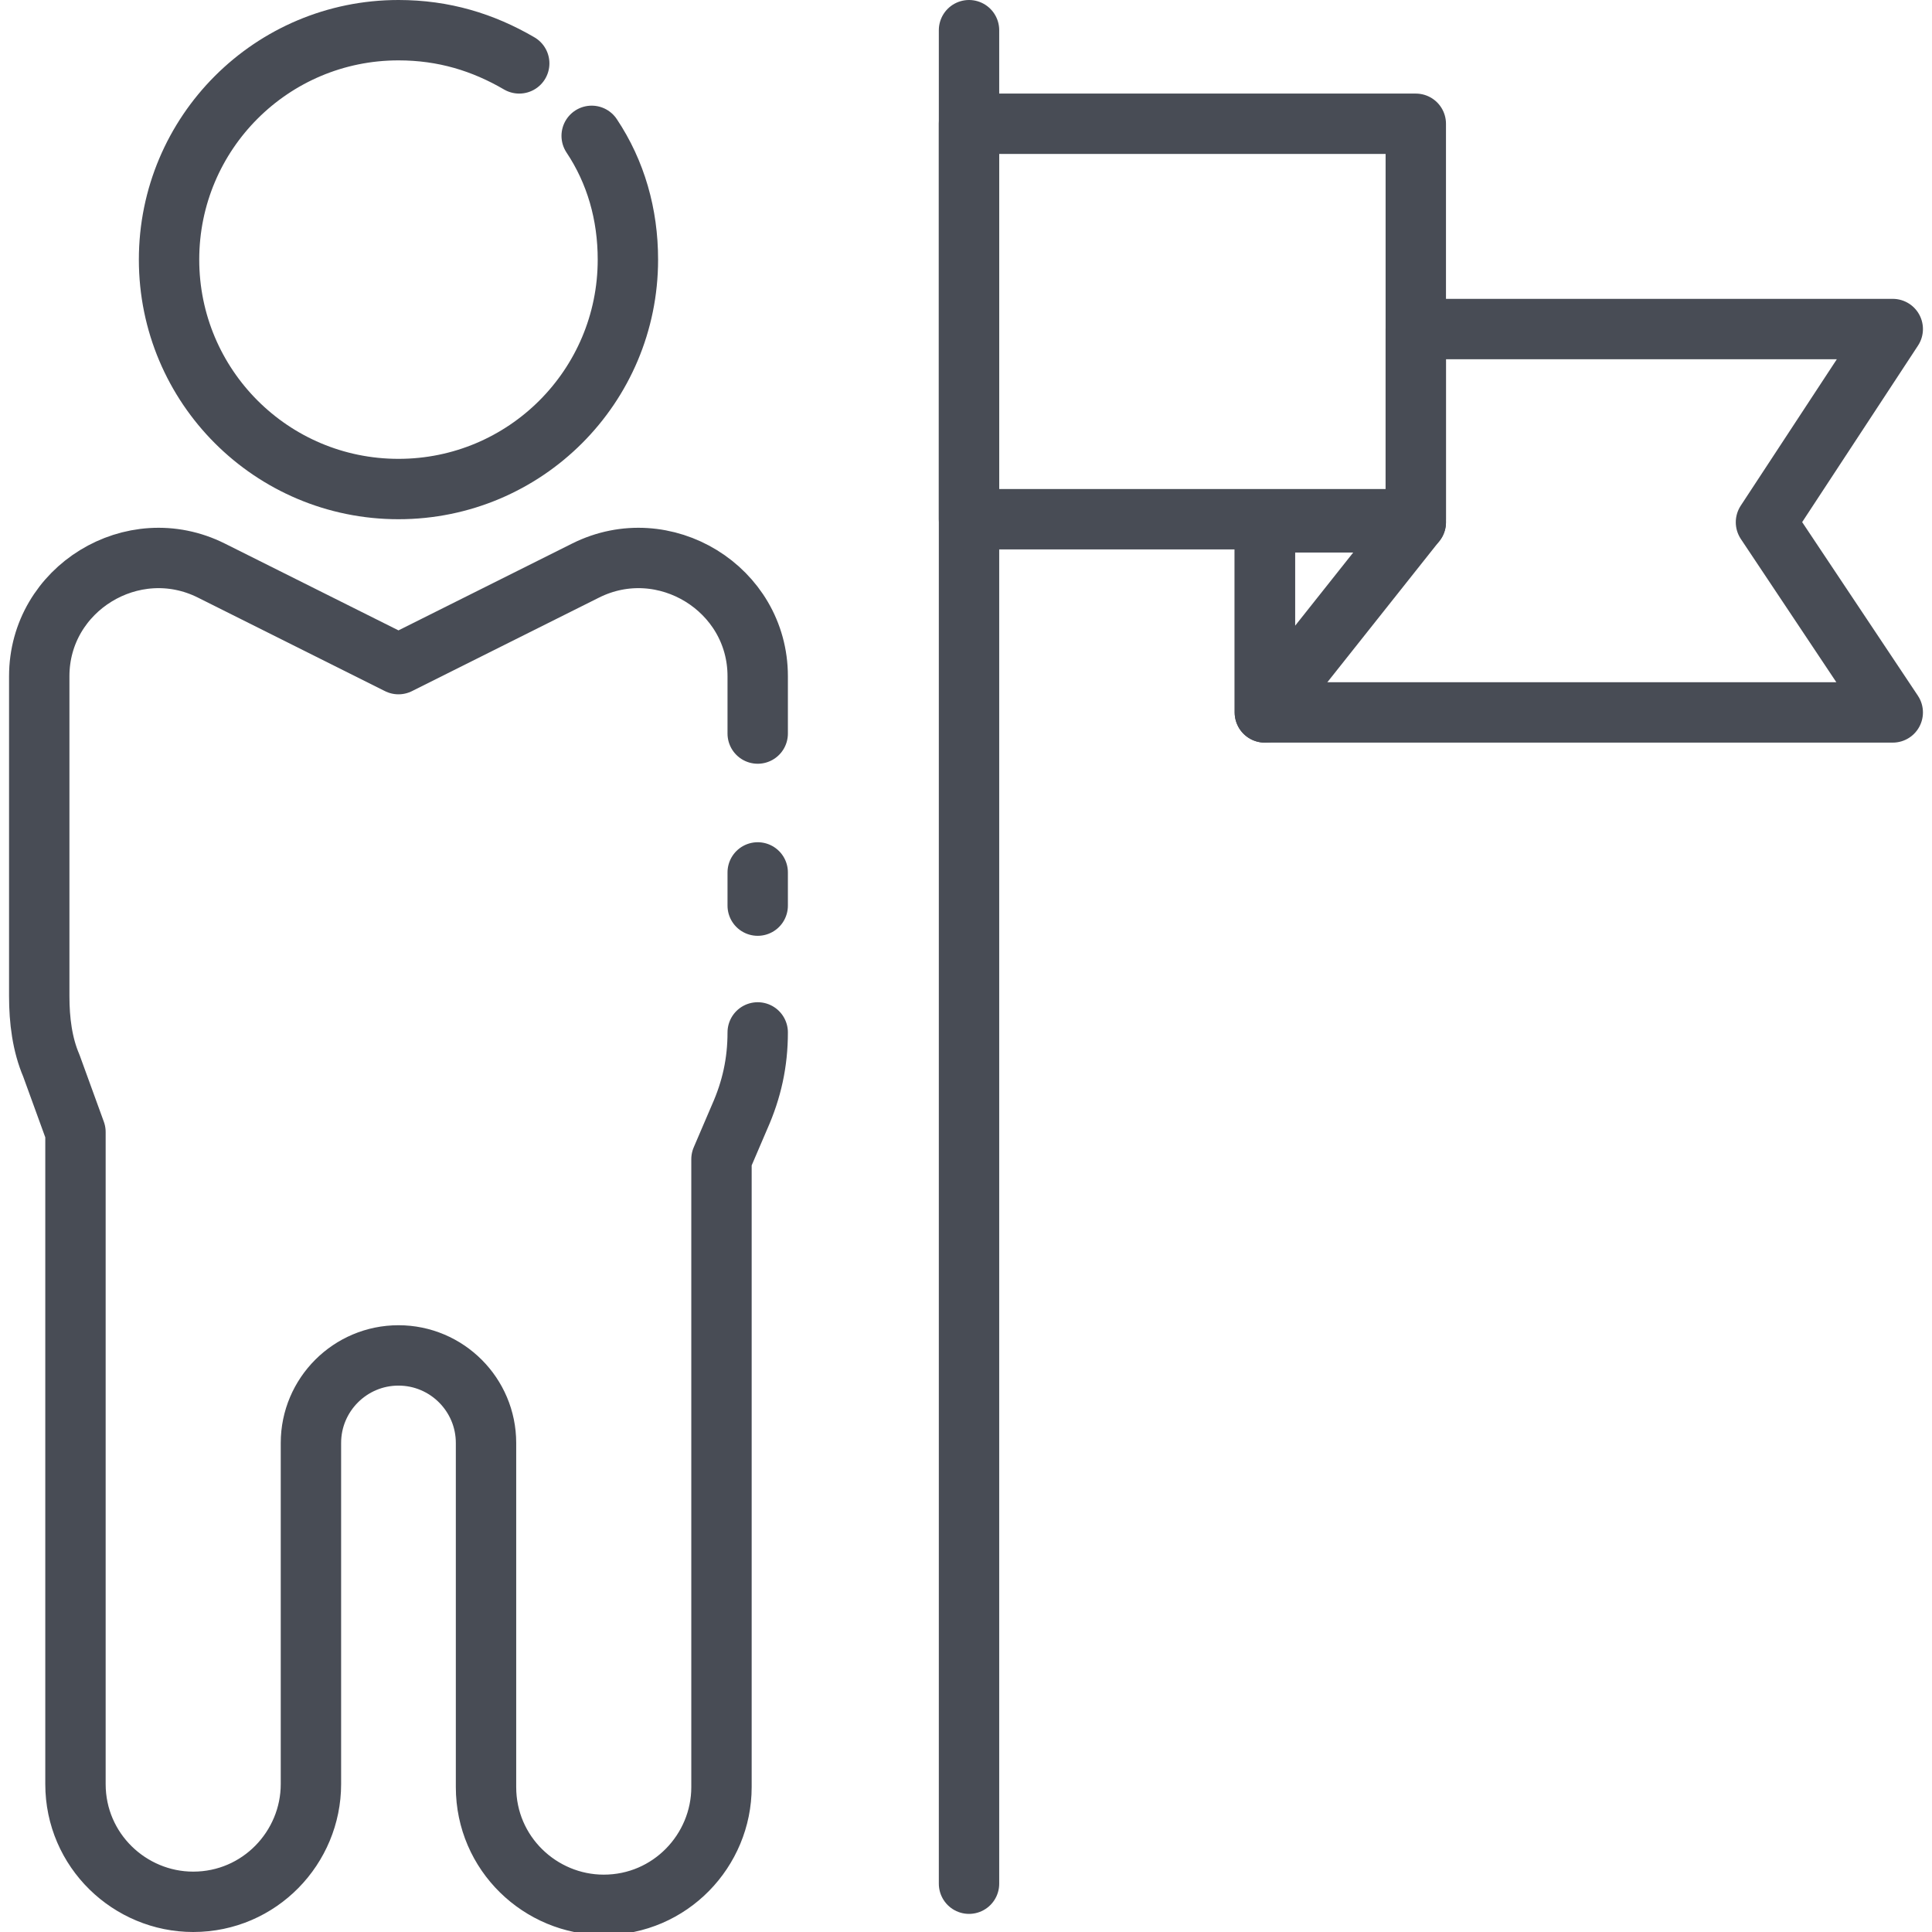 <svg xmlns="http://www.w3.org/2000/svg" enable-background="new 0 0 64 64" viewBox="0 0 64 64" id="achievement"><path fill="none" stroke="#484c55" stroke-linecap="round" stroke-linejoin="round" stroke-miterlimit="10" stroke-width="2" d="M17.2 2.1C16 1.4 14.7 1 13.2 1 9 1 5.6 4.4 5.6 8.6c0 4.2 3.4 7.6 7.6 7.6 4.2 0 7.6-3.4 7.6-7.6 0-1.5-.4-2.9-1.2-4.1M25.1 34.2c0 1-.2 1.9-.6 2.8l-.6 1.4v20.8c0 2.1-1.7 3.9-3.9 3.9h0c-2.1 0-3.9-1.7-3.9-3.9V47.8c0-1.6-1.3-2.9-2.9-2.9h0c-1.6 0-2.9 1.3-2.9 2.9v11.3c0 2.1-1.7 3.9-3.9 3.9h0c-2.1 0-3.9-1.7-3.9-3.9V37.5l-.8-2.2c-.3-.7-.4-1.5-.4-2.3V22.4c0-2.9 3.1-4.8 5.7-3.5l6.2 3.1 6.2-3.1c2.6-1.3 5.7.6 5.7 3.5v1.9"></path><line x1="25.1" x2="25.1" y1="28.9" y2="30" fill="#a5b1c1" stroke="#484c55" stroke-linecap="round" stroke-linejoin="round" stroke-miterlimit="10" stroke-width="2"></line><line x1="32.1" x2="32.1" y1="62.4" y2="1" fill="none" stroke="#484c55" stroke-linecap="round" stroke-linejoin="round" stroke-miterlimit="10" stroke-width="2"></line><polygon fill="none" stroke="#484c55" stroke-linecap="round" stroke-linejoin="round" stroke-miterlimit="10" stroke-width="2" points="58.5 17.3 62.7 23.6 41.9 23.6 41.9 17.3 46.9 17.3 46.9 10.9 62.7 10.9"></polygon><rect width="14.8" height="13.1" x="32.1" y="4.1" fill="none" stroke="#484c55" stroke-linecap="round" stroke-linejoin="round" stroke-miterlimit="10" stroke-width="2"></rect><polygon fill="none" stroke="#484c55" stroke-linecap="round" stroke-linejoin="round" stroke-miterlimit="10" stroke-width="2" points="46.9 17.3 41.9 17.3 41.9 23.6"></polygon></svg>